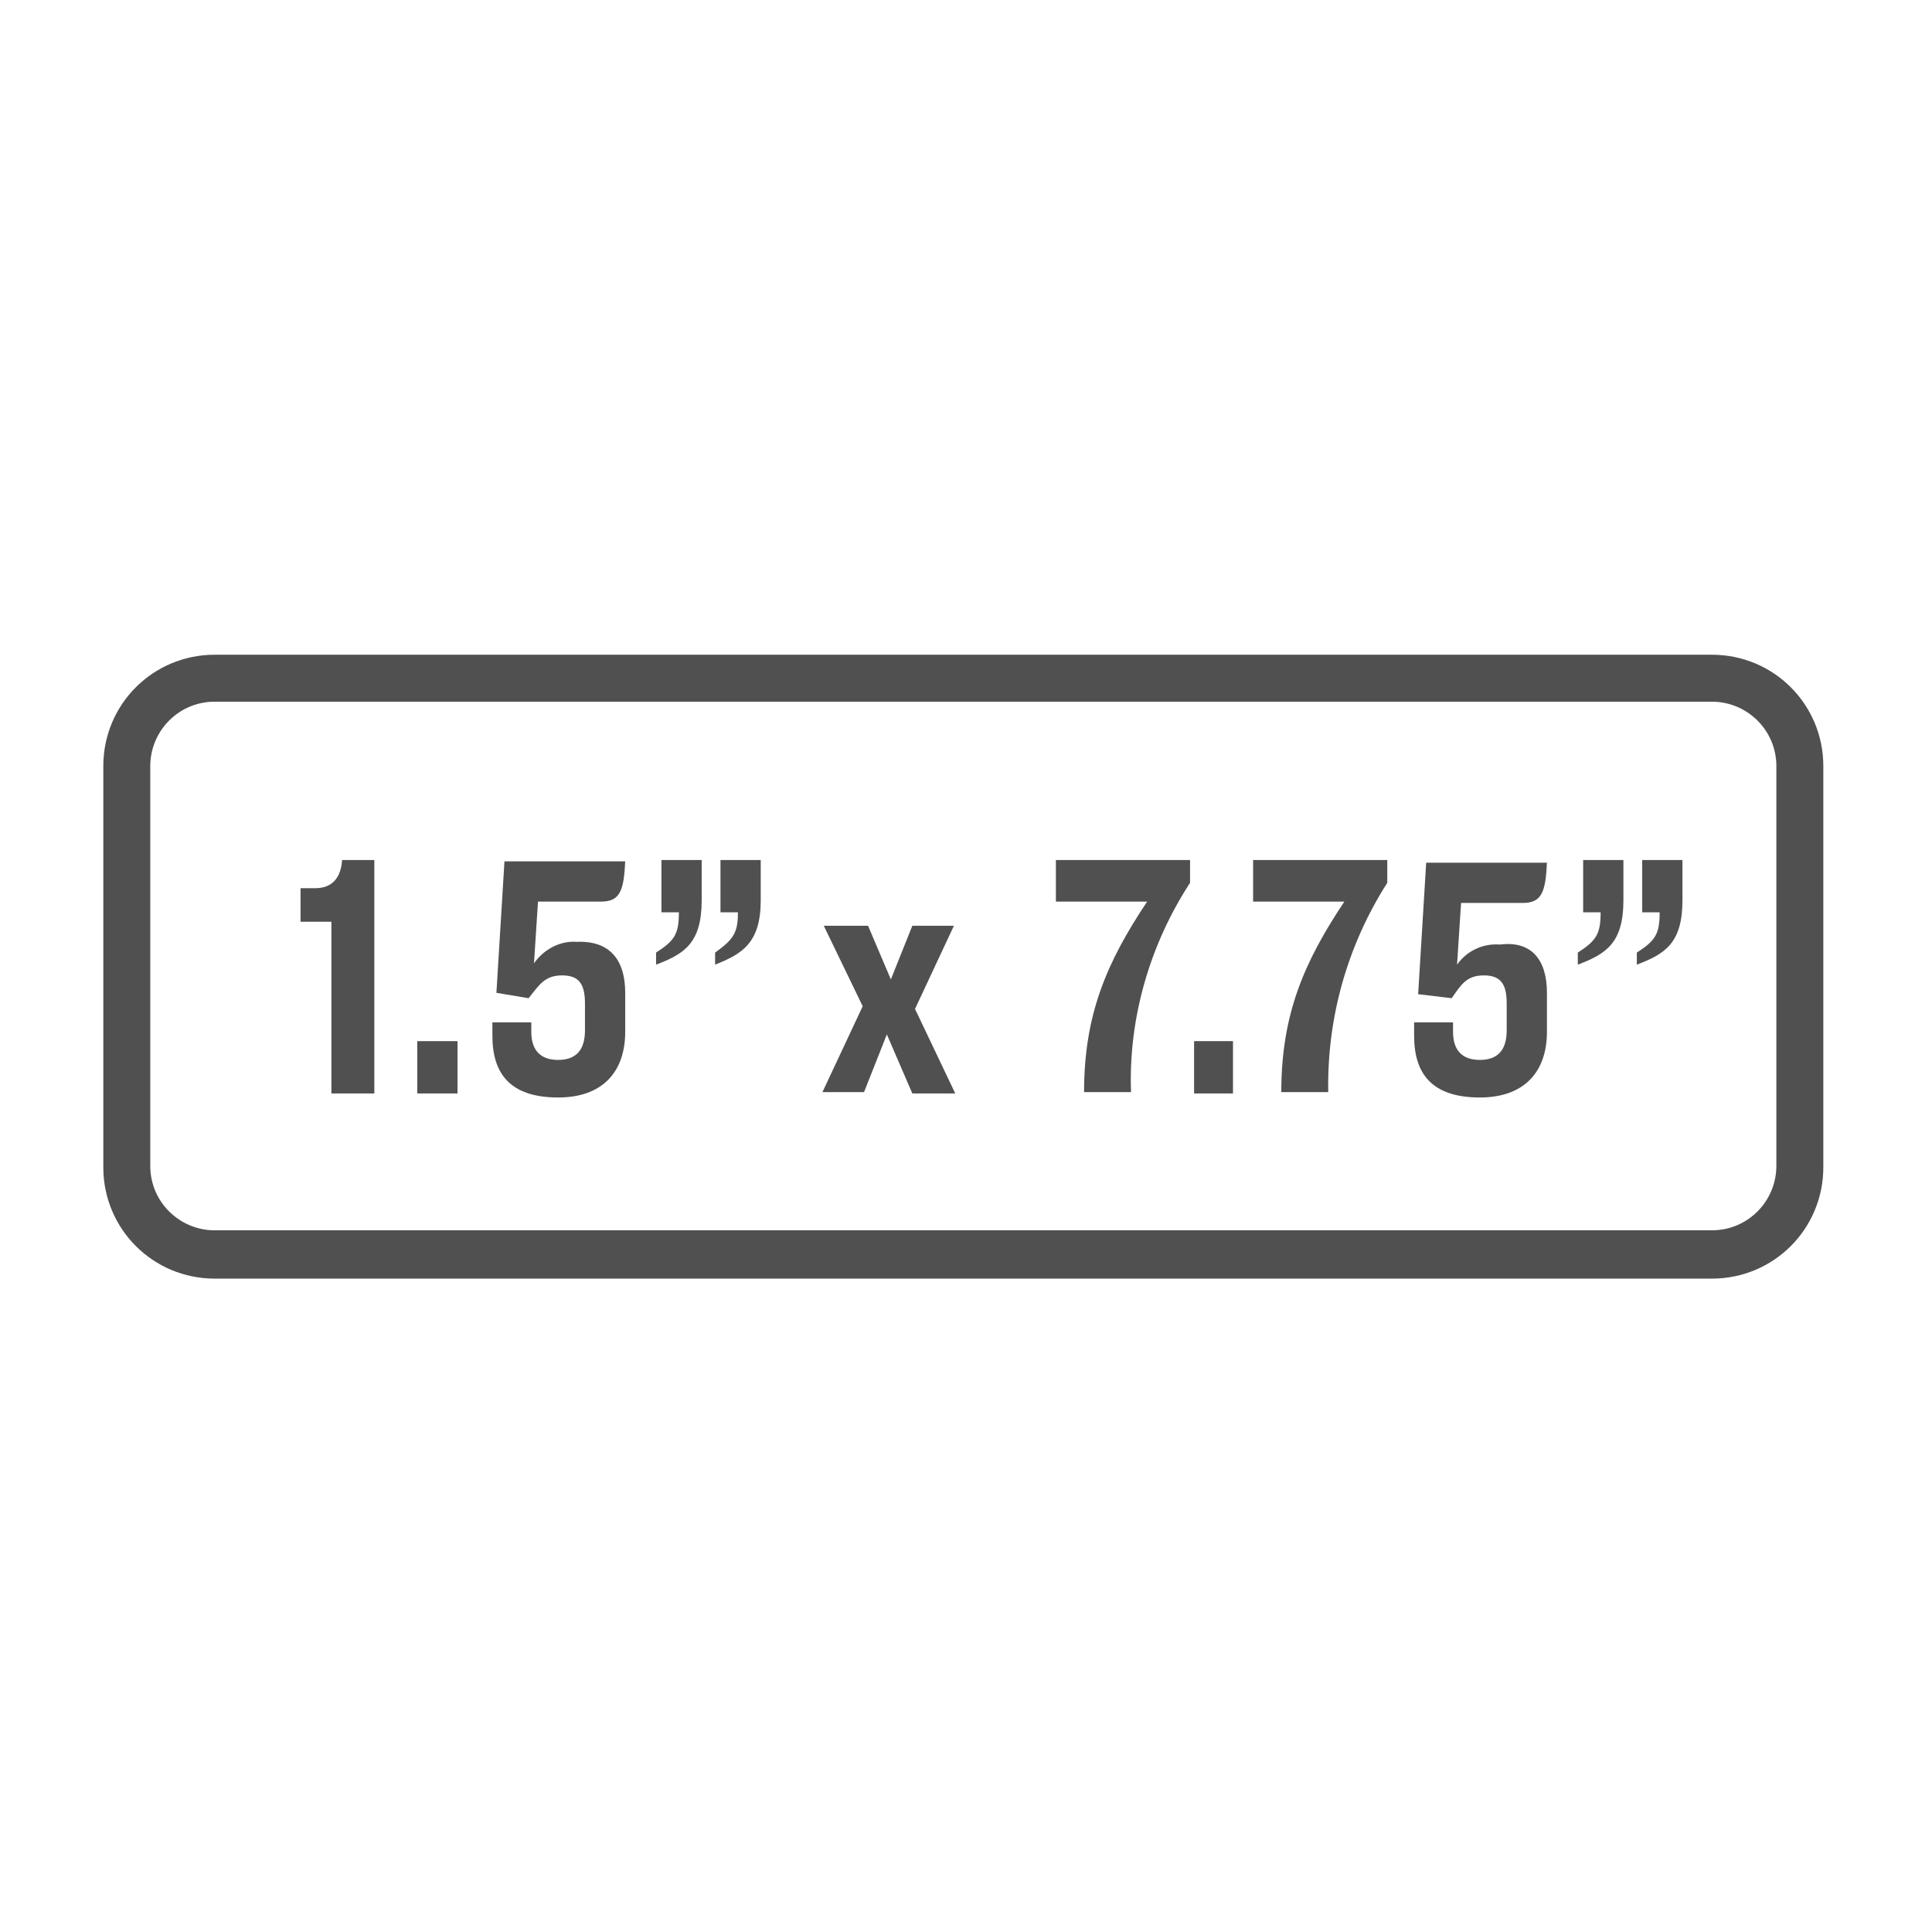 <svg version="1.1" id="layer_3" xmlns="http://www.w3.org/2000/svg" viewBox="0 0 144 144" xml:space="preserve">
<style type="text/css">path{fill:#505050;}</style>
<path d="M22.3,66.2h1.2c1.2,0,1.9-0.7,2-2.1h2.4v17.4h-3.2V68.7h-2.3V66.2z"/>
<path d="M34.1,77.6v3.9h-3v-3.9H34.1z"/>
<path d="M46.6,74v2.9c0,3-1.7,4.9-5,4.9c-3.6,0-4.9-1.8-4.9-4.6v-1h2.9v0.7c0,1.4,0.7,2.1,2,2.1s2-0.7,2-2.2v-2c0-1.4-0.4-2.1-1.7-2.1s-1.7,0.7-2.5,1.7L37,74l0.6-9.8h9c-0.1,2.2-0.4,3-1.8,3h-4.7l-0.3,4.6c0.7-1,1.9-1.7,3.2-1.6C45.5,70.1,46.6,71.6,46.6,74z"/>
<path d="M52.3,64.1v3c0,3.2-1.3,4-3.4,4.8V71c1.4-0.9,1.7-1.4,1.7-3h-1.3v-3.9H52.3z M56.7,64.1v3c0,3.2-1.4,4-3.4,4.8V71c1.4-1,1.7-1.5,1.7-3h-1.3v-3.9H56.7z"/>
<path d="M66.1,77.1l-1.7,4.3h-3.1l3-6.4l-2.9-6h3.3l1.7,4l1.6-4h3.1l-2.9,6.2l3,6.3H68L66.1,77.1z"/>
<path d="M80.8,81.4c0-5.8,1.7-9.7,4.7-14.2h-6.8v-3.1h10v1.7c-3,4.6-4.6,10.1-4.4,15.6H80.8z"/>
<path d="M91.9,77.6v3.9H89v-3.9H91.9z"/>
<path d="M95.5,81.4c0-5.8,1.7-9.7,4.7-14.2h-6.8v-3.1h10v1.7c-3,4.7-4.5,10.1-4.4,15.6H95.5z"/>
<path d="M115.3,74v2.9c0,3-1.7,4.9-5,4.9c-3.6,0-4.9-1.8-4.9-4.6v-1h2.9v0.7c0,1.4,0.7,2.1,2,2.1s2-0.7,2-2.2v-2c0-1.4-0.4-2.1-1.7-2.1s-1.7,0.7-2.4,1.7l-2.5-0.3l0.6-9.8h9c-0.1,2.2-0.4,3-1.8,3h-4.6l-0.3,4.6c0.7-1,1.9-1.6,3.2-1.5C114.2,70.1,115.3,71.6,115.3,74z"/>
<path d="M121,64.1v3c0,3.2-1.3,4-3.4,4.8V71c1.4-0.9,1.7-1.4,1.7-3H118v-3.9H121z M125.4,64.1v3c0,3.2-1.3,4-3.4,4.8V71c1.4-0.9,1.7-1.4,1.7-3h-1.3v-3.9H125.4z"/>
<path d="M127.6,48.8H16c-4.6,0-8.3,3.7-8.3,8.3v29.9c0,4.6,3.7,8.3,8.3,8.3h111.6c4.6,0,8.3-3.7,8.3-8.3V57.1C135.9,52.5,132.2,48.8,127.6,48.8z M132.4,86.9c0,2.6-2.1,4.8-4.8,4.8H16c-2.6,0-4.8-2.1-4.8-4.8V57.1c0-2.6,2.1-4.8,4.8-4.8h111.6c2.6,0,4.8,2.1,4.8,4.8V86.9z"/>
</svg>
